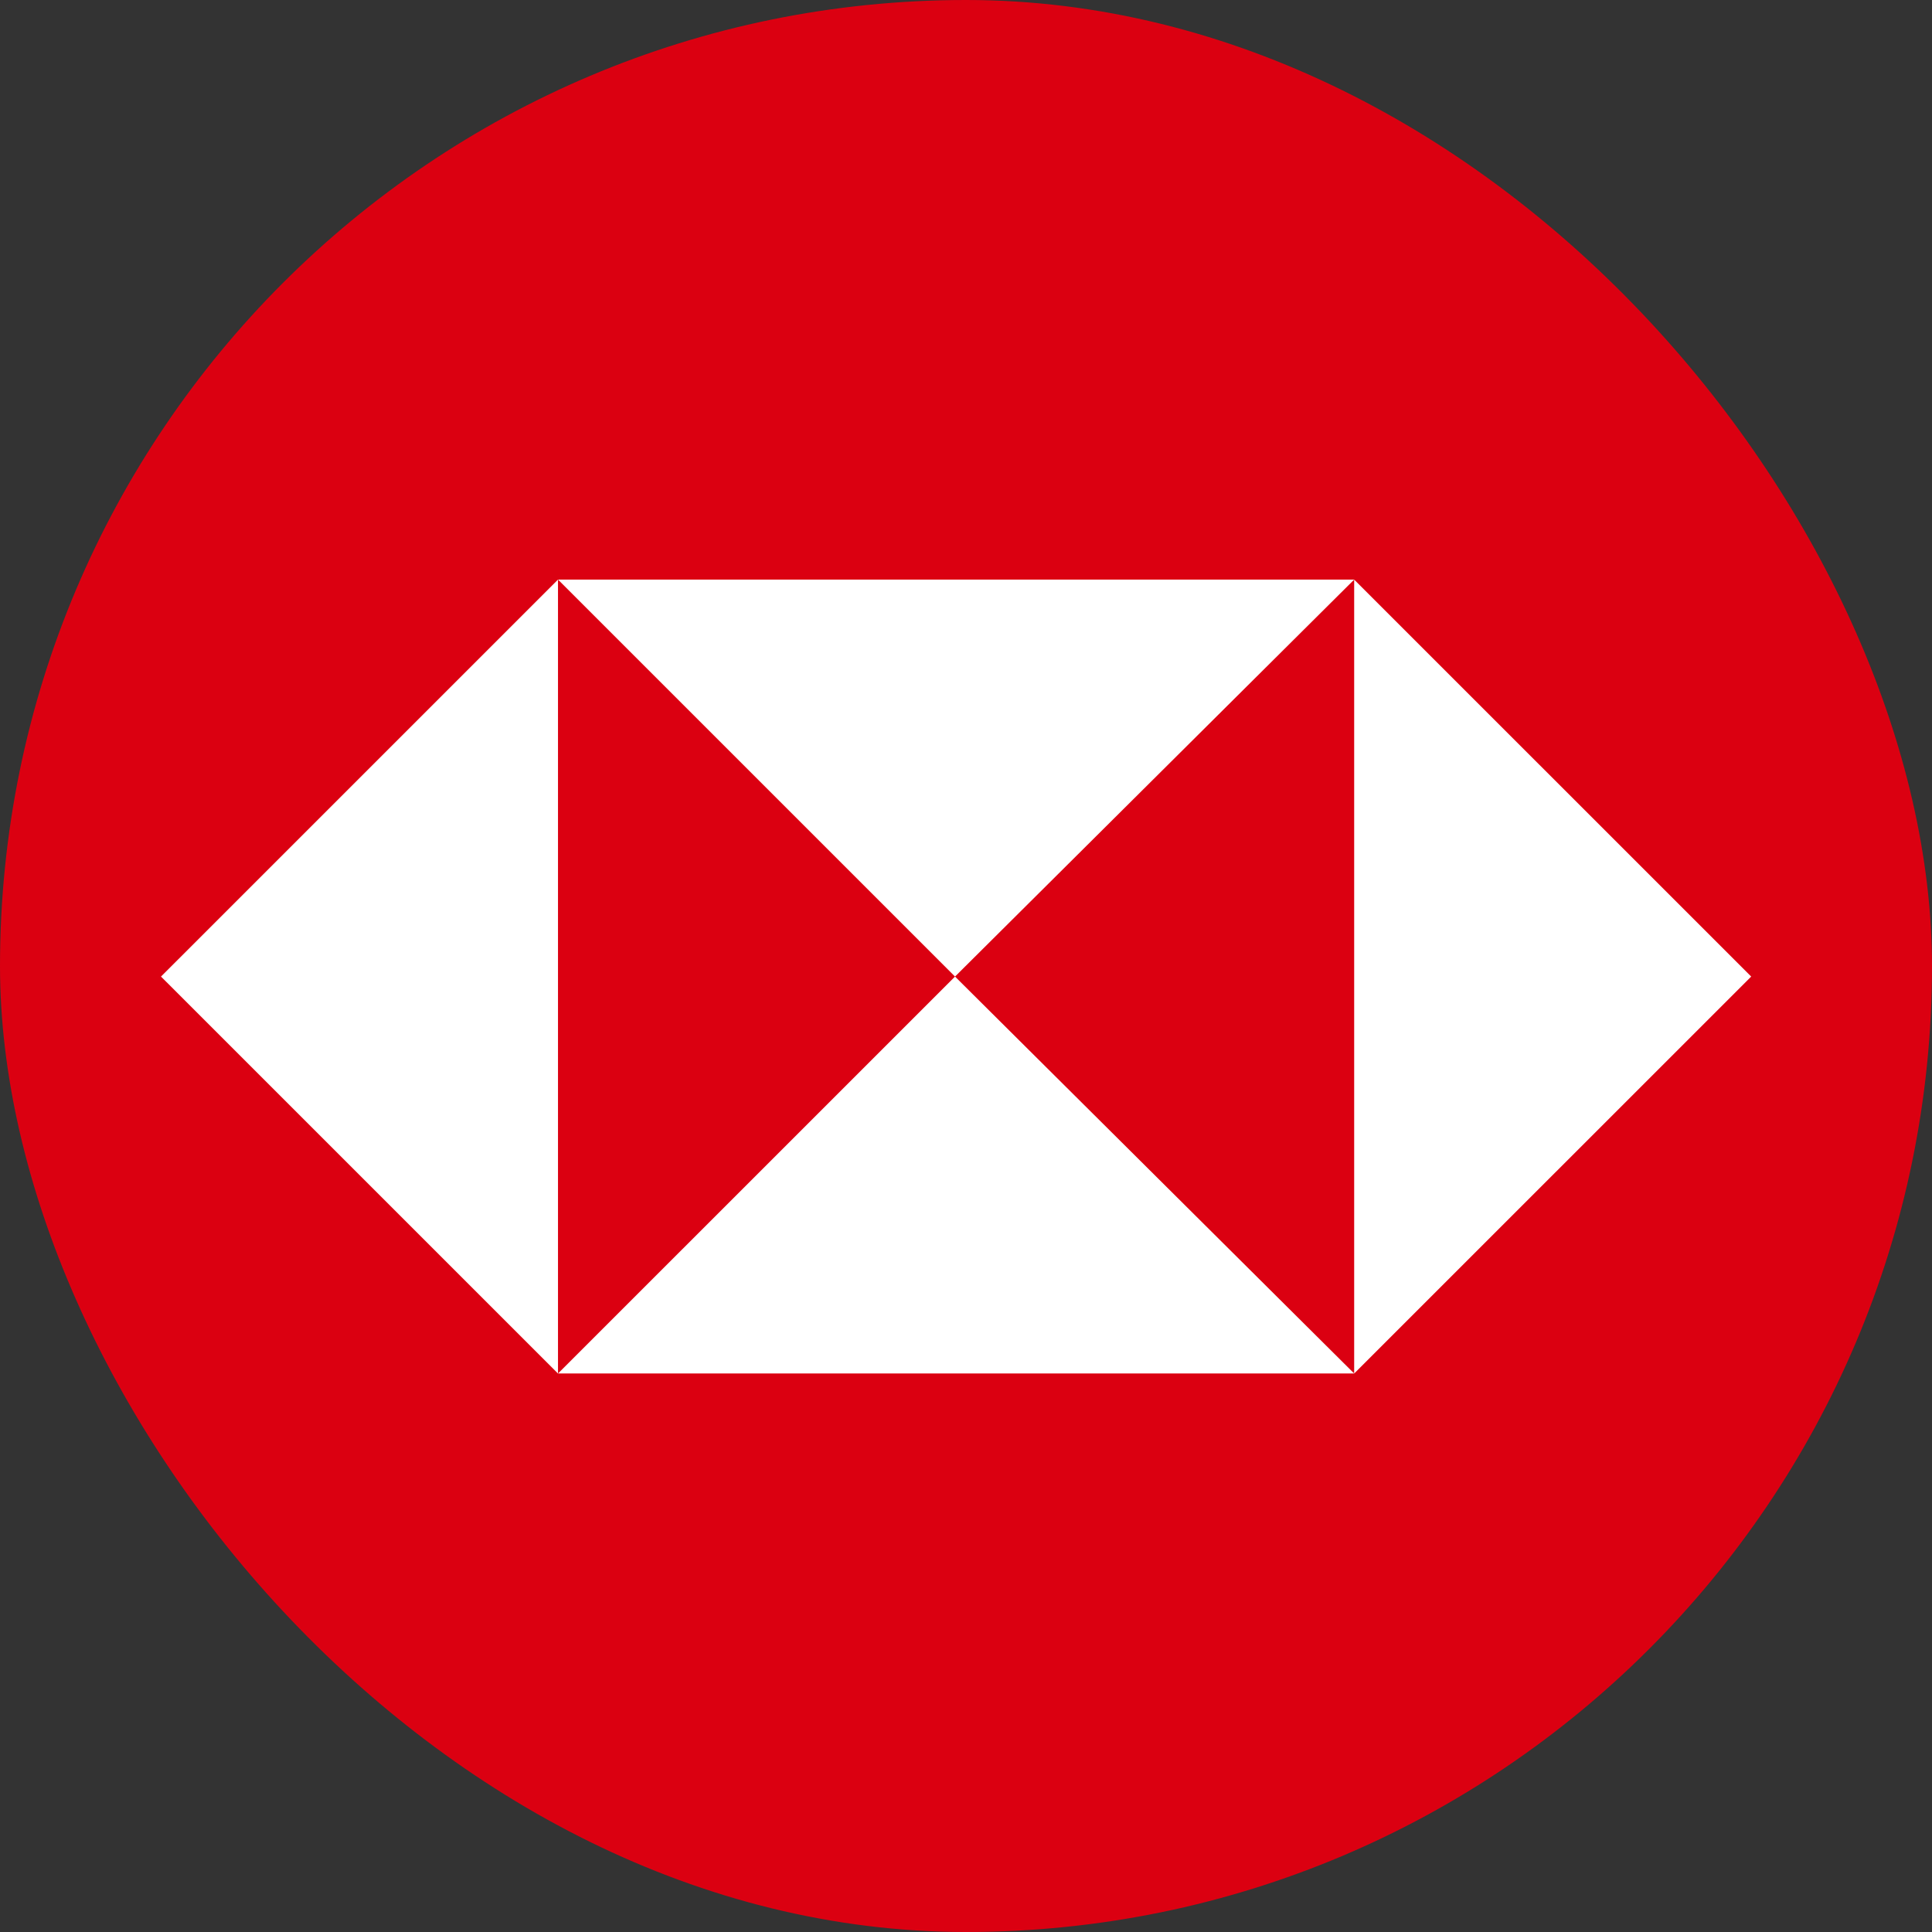 <svg width="60" height="60" viewBox="0 0 60 60" fill="none" xmlns="http://www.w3.org/2000/svg">
<rect x="0" y="0" width="60" height="60" fill="#333333" stroke="none"/>
<rect width="60" height="60" rx="30" fill="#DB0011"/>
<path d="M41.989 18L17.33 18L17.33 42.656L41.989 42.656L41.989 18Z" fill="#DB0011"/>
<path d="M42.055 42.656L54.385 30.328L42.055 18L42.055 42.656Z" fill="white"/>
<path d="M17.329 42.656L5 30.328L17.329 18L17.329 42.656Z" fill="white"/>
<path d="M42.055 18L29.659 30.328L17.33 18L42.055 18Z" fill="white"/>
<path d="M17.33 42.655L29.659 30.328L42.055 42.655L17.33 42.655Z" fill="white"/>
</svg>

